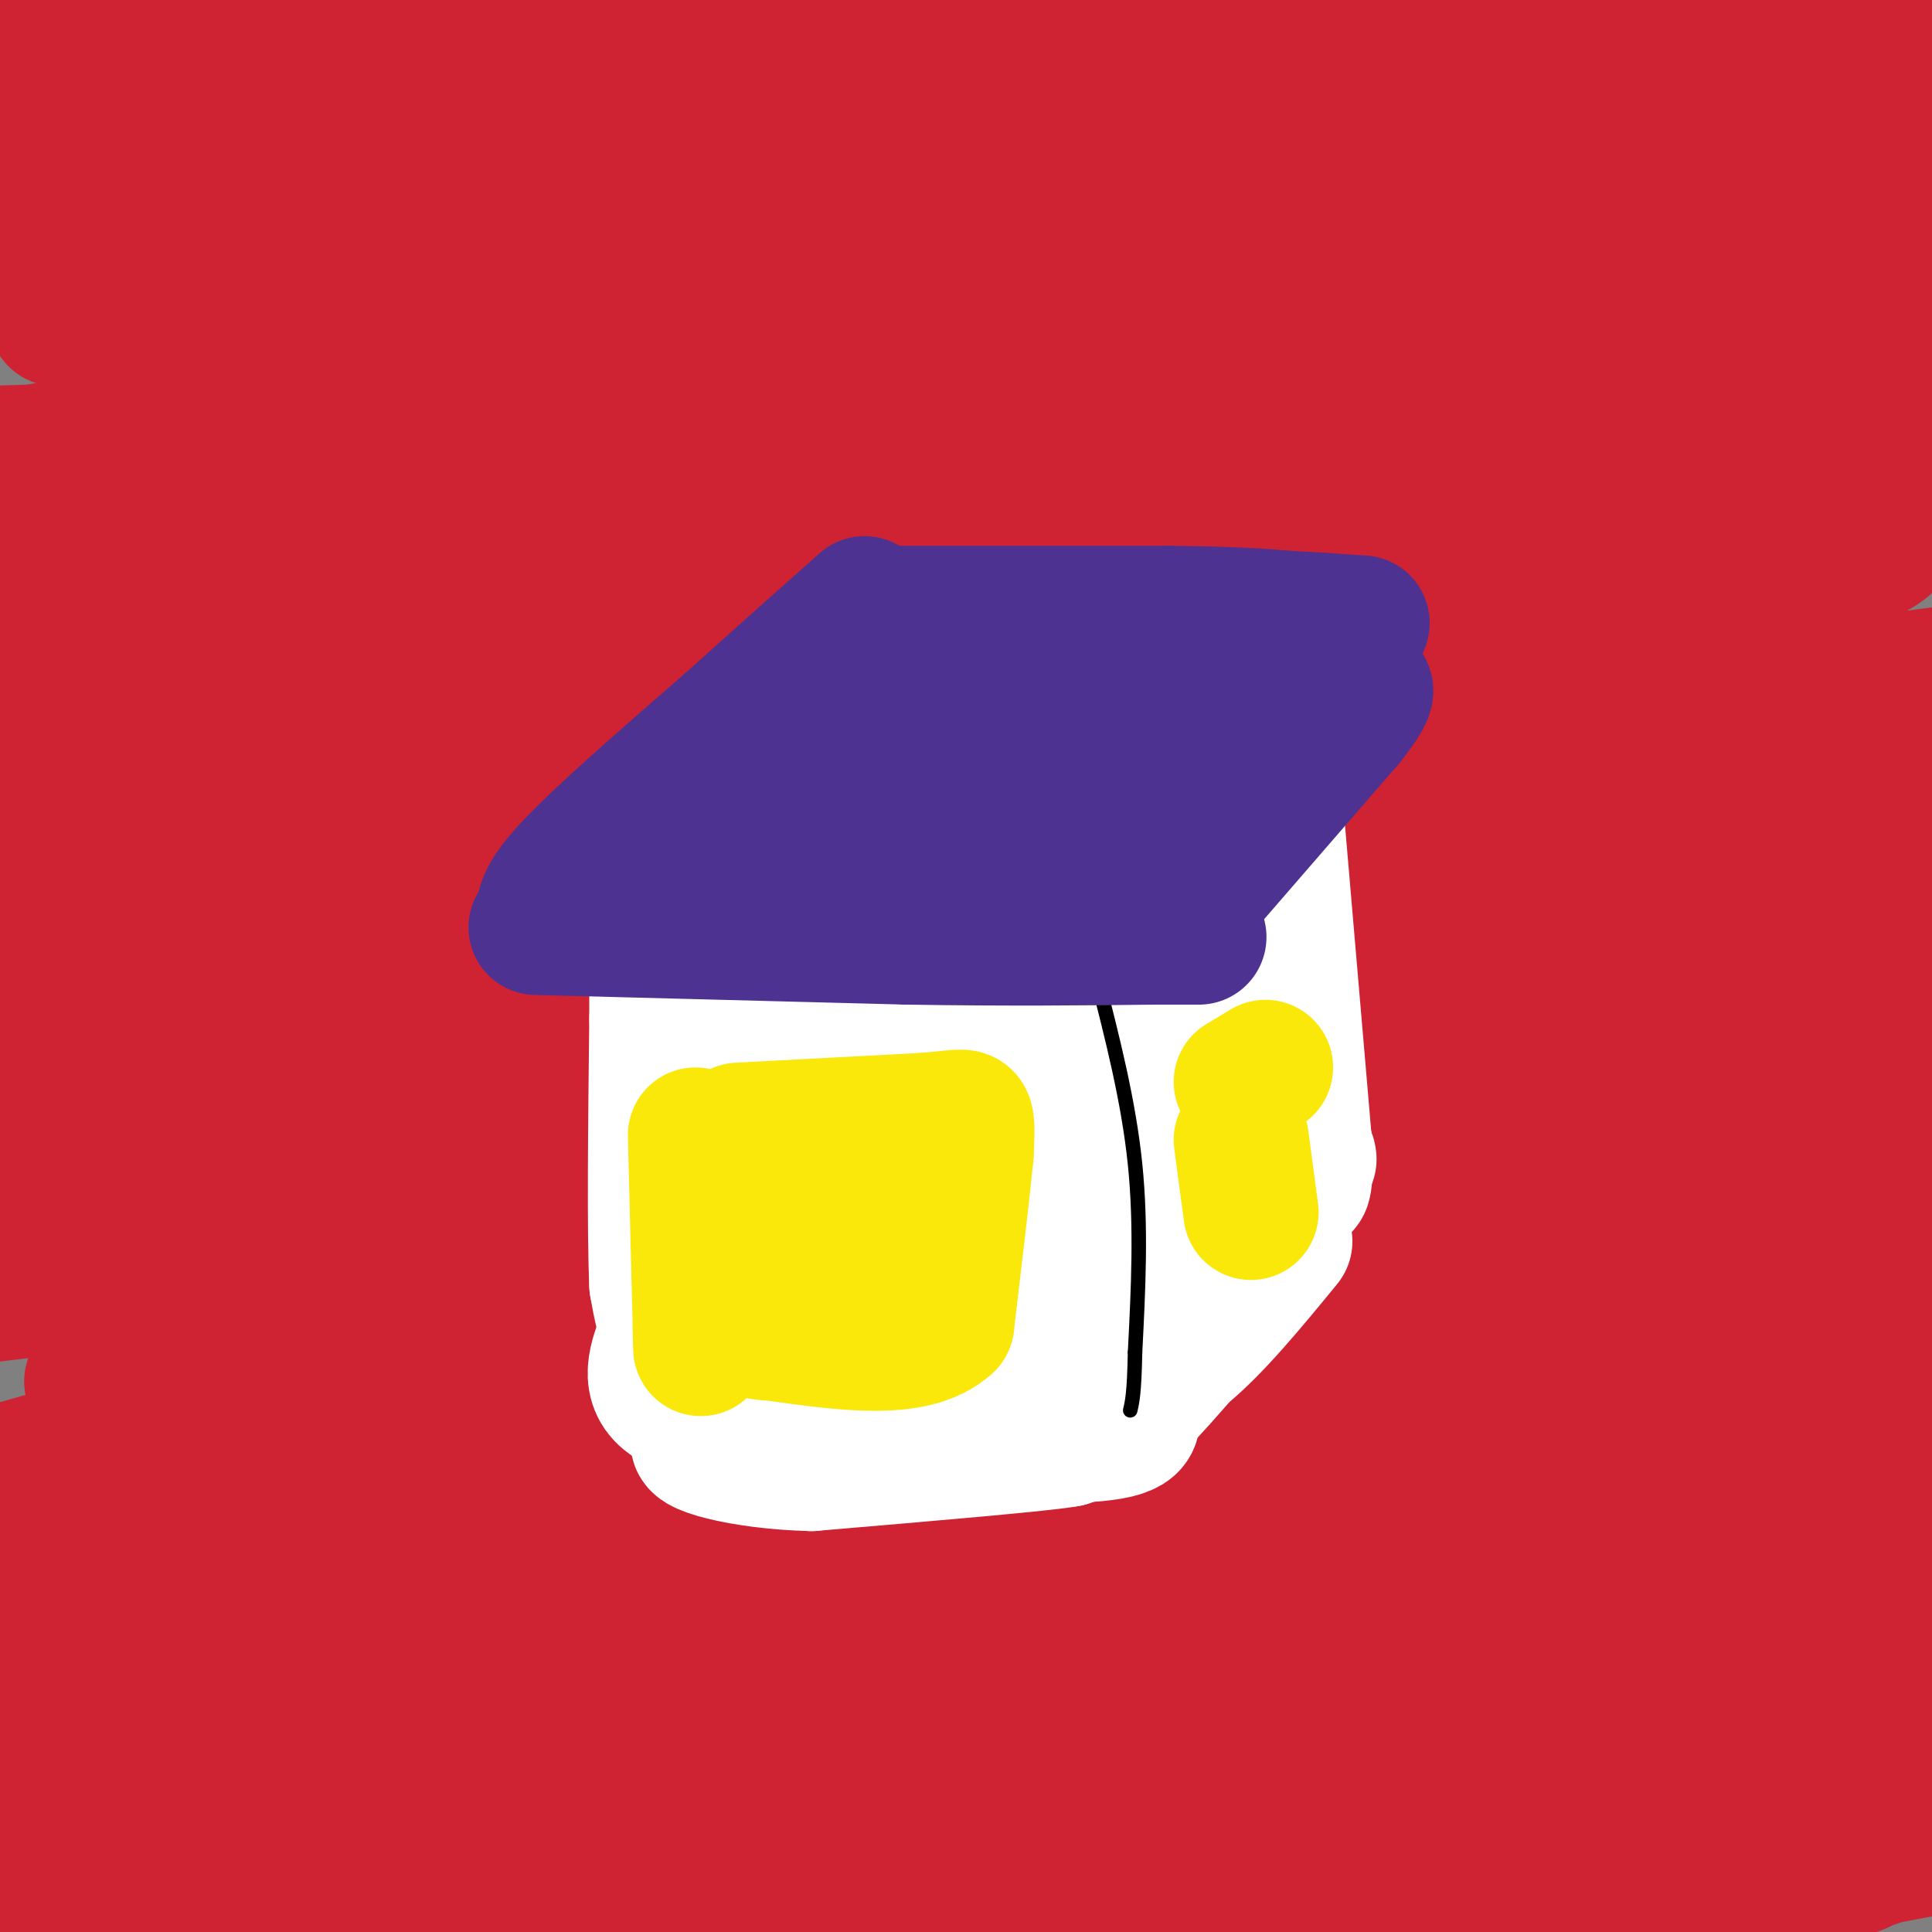 <svg viewBox='0 0 400 400' version='1.1' xmlns='http://www.w3.org/2000/svg' xmlns:xlink='http://www.w3.org/1999/xlink'><rect x="0" y="0" width="400" height="400" fill="#808080" stroke="none"/><g fill='none' stroke='#cf2233' stroke-width='28' stroke-linecap='round' stroke-linejoin='round'><path d='M160,77c60.000,-0.250 120.000,-0.500 163,-2c43.000,-1.500 69.000,-4.250 95,-7'/><path d='M399,56c-77.500,-3.333 -155.000,-6.667 -229,-8c-74.000,-1.333 -144.500,-0.667 -215,0'/><path d='M55,8c0.000,0.000 97.000,-17.000 97,-17'/><path d='M50,0c0.000,0.000 -89.000,1.000 -89,1'/><path d='M14,10c191.250,-8.333 382.500,-16.667 374,-9c-8.500,7.667 -216.750,31.333 -425,55'/><path d='M97,59c92.329,-1.799 184.657,-3.598 213,-2c28.343,1.598 -7.300,6.593 -37,11c-29.700,4.407 -53.458,8.225 -83,12c-29.542,3.775 -64.869,7.507 -104,10c-39.131,2.493 -82.065,3.746 -125,5'/><path d='M73,80c42.411,-4.032 84.822,-8.064 123,-10c38.178,-1.936 72.123,-1.776 85,-1c12.877,0.776 4.688,2.169 -6,6c-10.688,3.831 -23.873,10.101 -44,17c-20.127,6.899 -47.194,14.426 -90,23c-42.806,8.574 -101.350,18.195 -125,23c-23.650,4.805 -12.406,4.794 44,-2c56.406,-6.794 157.973,-20.370 224,-28c66.027,-7.630 96.513,-9.315 127,-11'/><path d='M392,111c-3.631,4.095 -7.262,8.190 -101,26c-93.738,17.810 -277.583,49.333 -253,49c24.583,-0.333 257.595,-32.524 361,-46c103.405,-13.476 77.202,-8.238 51,-3'/><path d='M403,162c-134.006,32.521 -268.012,65.043 -306,77c-37.988,11.957 20.042,3.350 73,-6c52.958,-9.350 100.842,-19.442 116,-21c15.158,-1.558 -2.411,5.417 -11,10c-8.589,4.583 -8.197,6.772 -58,22c-49.803,15.228 -149.801,43.494 -201,59c-51.199,15.506 -53.600,18.253 -56,21'/><path d='M86,313c63.937,-13.592 127.874,-27.183 163,-34c35.126,-6.817 41.440,-6.858 41,-5c-0.440,1.858 -7.633,5.616 -11,8c-3.367,2.384 -2.908,3.395 -59,18c-56.092,14.605 -168.735,42.805 -195,54c-26.265,11.195 33.849,5.384 97,-5c63.151,-10.384 129.340,-25.340 151,-30c21.660,-4.660 -1.209,0.976 -9,4c-7.791,3.024 -0.503,3.434 -47,11c-46.497,7.566 -146.780,22.287 -188,30c-41.220,7.713 -23.379,8.418 44,-2c67.379,-10.418 184.294,-31.959 243,-42c58.706,-10.041 59.202,-8.583 48,-5c-11.202,3.583 -34.101,9.292 -57,15'/><path d='M307,330c-32.109,6.953 -83.881,16.834 -119,25c-35.119,8.166 -53.584,14.616 -60,19c-6.416,4.384 -0.782,6.701 44,5c44.782,-1.701 128.710,-7.419 162,-8c33.290,-0.581 15.940,3.977 -25,12c-40.940,8.023 -105.470,19.512 -170,31'/><path d='M225,404c44.748,-9.812 89.496,-19.624 112,-25c22.504,-5.376 22.764,-6.317 -5,0c-27.764,6.317 -83.552,19.893 -89,24c-5.448,4.107 39.443,-1.255 78,-7c38.557,-5.745 70.778,-11.872 103,-18'/><path d='M391,384c-5.214,2.038 -10.427,4.077 -19,1c-8.573,-3.077 -20.504,-11.268 -17,-12c3.504,-0.732 22.443,5.995 29,10c6.557,4.005 0.730,5.287 -51,9c-51.730,3.713 -149.365,9.856 -247,16'/><path d='M120,405c35.000,-4.417 70.000,-8.833 42,-9c-28.000,-0.167 -119.000,3.917 -210,8'/><path d='M8,369c37.637,-6.363 75.274,-12.726 85,-12c9.726,0.726 -8.458,8.542 -28,16c-19.542,7.458 -40.440,14.560 -64,21c-23.560,6.440 -49.780,12.220 -76,18'/><path d='M65,390c58.250,-10.583 116.500,-21.167 103,-18c-13.500,3.167 -98.750,20.083 -184,37'/><path d='M131,375c36.167,-11.286 72.333,-22.571 73,-23c0.667,-0.429 -34.167,10.000 -69,20c-34.833,10.000 -69.667,19.571 -19,11c50.667,-8.571 186.833,-35.286 323,-62'/><path d='M389,349c-9.190,5.036 -18.381,10.071 -22,11c-3.619,0.929 -1.667,-2.250 -2,-4c-0.333,-1.750 -2.952,-2.071 6,-25c8.952,-22.929 29.476,-68.464 50,-114'/><path d='M358,273c-21.834,10.565 -43.668,21.129 -71,31c-27.332,9.871 -60.161,19.048 -85,25c-24.839,5.952 -41.687,8.679 -84,19c-42.313,10.321 -110.089,28.234 -65,10c45.089,-18.234 203.045,-72.617 361,-127'/><path d='M391,230c-17.500,-1.000 -35.000,-2.000 -106,5c-71.000,7.000 -195.500,22.000 -320,37'/><path d='M40,235c94.833,-25.250 189.667,-50.500 168,-45c-21.667,5.500 -159.833,41.750 -298,78'/><path d='M10,237c98.167,-25.583 196.333,-51.167 194,-50c-2.333,1.167 -105.167,29.083 -208,57'/><path d='M23,230c78.101,-19.762 156.202,-39.524 173,-43c16.798,-3.476 -27.708,9.333 -68,19c-40.292,9.667 -76.369,16.190 -120,22c-43.631,5.810 -94.815,10.905 -146,16'/><path d='M92,157c42.833,-12.500 85.667,-25.000 70,-24c-15.667,1.000 -89.833,15.500 -164,30'/><path d='M15,146c45.222,-8.000 90.444,-16.000 94,-14c3.556,2.000 -34.556,14.000 -64,22c-29.444,8.000 -50.222,12.000 -71,16'/><path d='M60,160c32.167,-6.167 64.333,-12.333 52,-9c-12.333,3.333 -69.167,16.167 -126,29'/><path d='M34,142c47.431,-19.530 94.863,-39.060 117,-49c22.137,-9.940 18.980,-10.291 19,-12c0.020,-1.709 3.218,-4.776 1,-8c-2.218,-3.224 -9.852,-6.607 -22,-10c-12.148,-3.393 -28.809,-6.798 -51,-10c-22.191,-3.202 -49.912,-6.201 -71,-7c-21.088,-0.799 -35.544,0.600 -50,2'/><path d='M4,42c37.917,-3.000 75.833,-6.000 73,-5c-2.833,1.000 -46.417,6.000 -90,11'/><path d='M21,41c23.954,-0.260 47.908,-0.520 58,0c10.092,0.520 6.323,1.819 -14,8c-20.323,6.181 -57.200,17.244 -53,17c4.200,-0.244 49.477,-11.797 68,-17c18.523,-5.203 10.292,-4.058 -10,-4c-20.292,0.058 -52.646,-0.971 -85,-2'/><path d='M5,19c0.000,0.000 142.000,-23.000 142,-23'/><path d='M127,6c-43.898,10.492 -87.796,20.984 -74,22c13.796,1.016 85.287,-7.445 137,-11c51.713,-3.555 83.650,-2.204 95,-1c11.350,1.204 2.115,2.261 1,3c-1.115,0.739 5.892,1.161 14,0c8.108,-1.161 17.317,-3.903 36,-5c18.683,-1.097 46.842,-0.548 75,0'/><path d='M400,18c-33.517,5.116 -67.035,10.231 -85,13c-17.965,2.769 -20.378,3.191 -4,1c16.378,-2.191 51.547,-6.997 62,-7c10.453,-0.003 -3.810,4.795 -21,8c-17.190,3.205 -37.309,4.818 -41,6c-3.691,1.182 9.045,1.934 30,0c20.955,-1.934 50.130,-6.552 61,-8c10.870,-1.448 3.435,0.276 -4,2'/><path d='M398,33c-10.071,0.191 -33.248,-0.331 -52,3c-18.752,3.331 -33.080,10.513 -45,14c-11.920,3.487 -21.432,3.277 -34,5c-12.568,1.723 -28.194,5.379 -56,5c-27.806,-0.379 -67.794,-4.794 -99,0c-31.206,4.794 -53.630,18.798 -70,26c-16.370,7.202 -26.685,7.601 -37,8'/><path d='M5,94c16.198,-2.968 75.192,-14.387 78,-11c2.808,3.387 -50.569,21.579 -72,30c-21.431,8.421 -10.915,7.072 19,3c29.915,-4.072 79.228,-10.868 70,-6c-9.228,4.868 -76.998,21.398 -100,28c-23.002,6.602 -1.238,3.275 19,-3c20.238,-6.275 38.949,-15.497 60,-22c21.051,-6.503 44.443,-10.287 53,-11c8.557,-0.713 2.278,1.643 -4,4'/><path d='M128,106c-22.650,9.855 -77.275,32.491 -100,43c-22.725,10.509 -13.551,8.890 -11,9c2.551,0.110 -1.523,1.951 0,3c1.523,1.049 8.641,1.308 12,2c3.359,0.692 2.957,1.816 22,-1c19.043,-2.816 57.530,-9.574 75,-12c17.470,-2.426 13.923,-0.521 14,0c0.077,0.521 3.779,-0.344 1,5c-2.779,5.344 -12.040,16.896 -35,29c-22.960,12.104 -59.620,24.759 -76,31c-16.380,6.241 -12.481,6.068 8,1c20.481,-5.068 57.543,-15.029 70,-17c12.457,-1.971 0.308,4.049 -16,11c-16.308,6.951 -36.775,14.833 -55,22c-18.225,7.167 -34.207,13.619 -18,11c16.207,-2.619 64.604,-14.310 113,-26'/><path d='M132,217c29.827,-8.520 47.895,-16.820 17,-2c-30.895,14.820 -110.754,52.758 -118,63c-7.246,10.242 58.120,-7.214 81,-13c22.880,-5.786 3.276,0.096 -6,4c-9.276,3.904 -8.222,5.830 -26,12c-17.778,6.170 -54.389,16.585 -91,27'/><path d='M22,299c30.859,-4.712 61.719,-9.423 76,-11c14.281,-1.577 11.984,-0.019 -16,17c-27.984,17.019 -81.656,49.500 -80,52c1.656,2.500 58.638,-24.981 84,-36c25.362,-11.019 19.103,-5.577 -2,4c-21.103,9.577 -57.052,23.288 -93,37'/><path d='M14,334c6.044,-2.556 12.089,-5.111 30,-16c17.911,-10.889 47.689,-30.111 41,-29c-6.689,1.111 -49.844,22.556 -93,44'/><path d='M26,328c21.917,-5.833 43.833,-11.667 38,-12c-5.833,-0.333 -39.417,4.833 -73,10'/><path d='M19,286c14.624,-10.601 29.249,-21.203 44,-33c14.751,-11.797 29.630,-24.790 22,-25c-7.630,-0.210 -37.768,12.364 -44,11c-6.232,-1.364 11.442,-16.666 11,-22c-0.442,-5.334 -19.000,-0.700 -27,0c-8.000,0.700 -5.443,-2.534 3,-16c8.443,-13.466 22.773,-37.164 17,-37c-5.773,0.164 -31.649,24.190 -41,34c-9.351,9.810 -2.175,5.405 5,1'/><path d='M9,199c1.756,0.200 3.644,0.200 2,5c-1.644,4.800 -6.822,14.400 -12,24'/><path d='M8,212c6.279,-6.497 12.558,-12.993 21,-20c8.442,-7.007 19.049,-14.524 33,-21c13.951,-6.476 31.248,-11.913 49,-17c17.752,-5.087 35.959,-9.826 57,-14c21.041,-4.174 44.918,-7.784 54,-7c9.082,0.784 3.371,5.963 1,10c-2.371,4.037 -1.403,6.932 -11,12c-9.597,5.068 -29.760,12.309 -39,16c-9.240,3.691 -7.558,3.831 -4,1c3.558,-2.831 8.993,-8.632 24,-18c15.007,-9.368 39.587,-22.303 57,-30c17.413,-7.697 27.660,-10.154 31,-11c3.340,-0.846 -0.227,-0.079 3,0c3.227,0.079 13.249,-0.528 -12,11c-25.249,11.528 -85.768,35.193 -95,41c-9.232,5.807 32.822,-6.244 72,-15c39.178,-8.756 75.479,-14.216 84,-12c8.521,2.216 -10.740,12.108 -30,22'/><path d='M303,160c-18.547,11.774 -49.916,30.207 -48,32c1.916,1.793 37.116,-13.056 74,-25c36.884,-11.944 75.452,-20.982 59,-12c-16.452,8.982 -87.925,35.985 -100,41c-12.075,5.015 35.249,-11.957 66,-20c30.751,-8.043 44.929,-7.155 51,-6c6.071,1.155 4.036,2.578 2,4'/><path d='M392,191c-44.052,20.694 -88.103,41.388 -86,42c2.103,0.612 50.362,-18.858 63,-24c12.638,-5.142 -10.344,4.044 -15,5c-4.656,0.956 9.016,-6.320 16,-11c6.984,-4.680 7.281,-6.766 -6,-1c-13.281,5.766 -40.141,19.383 -67,33'/><path d='M297,235c-19.106,8.967 -33.373,14.883 -74,28c-40.627,13.117 -107.616,33.435 -119,36c-11.384,2.565 32.835,-12.622 109,-28c76.165,-15.378 184.275,-30.948 143,-23c-41.275,7.948 -231.936,39.414 -259,39c-27.064,-0.414 109.468,-32.707 246,-65'/><path d='M343,222c41.895,-12.754 23.631,-12.138 12,0c-11.631,12.138 -16.630,35.799 -12,43c4.630,7.201 18.889,-2.056 25,-3c6.111,-0.944 4.074,6.426 3,12c-1.074,5.574 -1.186,9.353 -1,11c0.186,1.647 0.668,1.163 -9,17c-9.668,15.837 -29.488,47.995 -33,51c-3.512,3.005 9.282,-23.141 15,-28c5.718,-4.859 4.359,11.571 3,28'/><path d='M346,353c1.500,7.734 3.751,13.067 6,19c2.249,5.933 4.498,12.464 9,2c4.502,-10.464 11.257,-37.924 15,-50c3.743,-12.076 4.473,-8.769 7,-7c2.527,1.769 6.849,2.000 10,17c3.151,15.000 5.129,44.771 4,21c-1.129,-23.771 -5.364,-101.083 -5,-121c0.364,-19.917 5.329,17.561 8,39c2.671,21.439 3.049,26.840 2,39c-1.049,12.160 -3.524,31.080 -6,50'/><path d='M396,362c-0.486,14.312 1.298,25.091 0,3c-1.298,-22.091 -5.677,-77.052 -10,-115c-4.323,-37.948 -8.591,-58.883 -11,-54c-2.409,4.883 -2.958,35.585 -3,50c-0.042,14.415 0.422,12.544 -7,34c-7.422,21.456 -22.729,66.238 -19,55c3.729,-11.238 26.494,-78.497 35,-99c8.506,-20.503 2.753,5.748 -3,32'/><path d='M378,268c-1.012,5.387 -2.041,2.855 -3,-3c-0.959,-5.855 -1.848,-15.032 3,-26c4.848,-10.968 15.434,-23.729 15,-26c-0.434,-2.271 -11.889,5.946 -22,19c-10.111,13.054 -18.878,30.945 -17,25c1.878,-5.945 14.400,-35.728 18,-39c3.600,-3.272 -1.723,19.965 -9,37c-7.277,17.035 -16.508,27.867 -24,36c-7.492,8.133 -13.246,13.566 -19,19'/><path d='M320,310c1.390,-20.340 14.364,-80.690 21,-96c6.636,-15.310 6.934,14.421 7,31c0.066,16.579 -0.101,20.006 -2,25c-1.899,4.994 -5.531,11.557 -9,8c-3.469,-3.557 -6.775,-17.232 -1,-34c5.775,-16.768 20.632,-36.630 6,-38c-14.632,-1.370 -58.752,15.751 -71,21c-12.248,5.249 7.376,-1.376 27,-8'/><path d='M298,219c23.574,-8.595 69.009,-26.084 87,-35c17.991,-8.916 8.538,-9.259 -25,-2c-33.538,7.259 -91.162,22.121 -150,32c-58.838,9.879 -118.889,14.775 -136,13c-17.111,-1.775 8.719,-10.222 22,-15c13.281,-4.778 14.013,-5.889 56,-21c41.987,-15.111 125.227,-44.222 131,-41c5.773,3.222 -65.922,38.778 -84,48c-18.078,9.222 17.461,-7.889 53,-25'/><path d='M252,173c14.343,-6.109 23.700,-8.881 21,-7c-2.700,1.881 -17.455,8.414 -25,14c-7.545,5.586 -7.878,10.224 -5,9c2.878,-1.224 8.968,-8.310 8,-11c-0.968,-2.690 -8.992,-0.984 23,-15c31.992,-14.016 104.002,-43.753 121,-55c16.998,-11.247 -21.016,-4.004 -44,1c-22.984,5.004 -30.938,7.768 -47,10c-16.062,2.232 -40.234,3.931 -62,5c-21.766,1.069 -41.128,1.509 -54,1c-12.872,-0.509 -19.256,-1.968 -24,-3c-4.744,-1.032 -7.849,-1.637 -4,-4c3.849,-2.363 14.652,-6.482 19,-9c4.348,-2.518 2.242,-3.434 27,-6c24.758,-2.566 76.379,-6.783 128,-11'/><path d='M334,92c-2.446,1.501 -72.560,10.753 -120,20c-47.440,9.247 -72.207,18.490 -72,21c0.207,2.510 25.387,-1.714 59,-13c33.613,-11.286 75.657,-29.633 92,-37c16.343,-7.367 6.983,-3.753 2,-3c-4.983,0.753 -5.589,-1.355 -5,-4c0.589,-2.645 2.373,-5.828 -14,-5c-16.373,0.828 -50.904,5.667 -62,4c-11.096,-1.667 1.242,-9.838 11,-17c9.758,-7.162 16.935,-13.313 24,-17c7.065,-3.687 14.019,-4.911 15,-5c0.981,-0.089 -4.009,0.955 -9,2'/><path d='M255,38c-0.362,-0.291 3.232,-2.017 26,-2c22.768,0.017 64.711,1.778 68,4c3.289,2.222 -32.076,4.906 -53,4c-20.924,-0.906 -27.407,-5.402 -31,-6c-3.593,-0.598 -4.297,2.701 -5,6'/></g>
<g fill='none' stroke='#ffffff' stroke-width='28' stroke-linecap='round' stroke-linejoin='round'><path d='M152,179c0.000,0.000 -2.000,56.000 -2,56'/><path d='M150,235c-0.667,14.833 -1.333,23.917 -2,33'/><path d='M149,288c0.000,0.000 37.000,6.000 37,6'/><path d='M186,294c11.167,0.833 20.583,-0.083 30,-1'/><path d='M266,257c-7.250,8.833 -14.500,17.667 -21,23c-6.500,5.333 -12.250,7.167 -18,9'/><path d='M264,166c0.000,0.000 6.000,70.000 6,70'/><path d='M270,236c0.667,12.833 -0.667,9.917 -2,7'/><path d='M192,298c0.000,0.000 29.000,0.000 29,0'/><path d='M221,298c-4.000,0.833 -28.500,2.917 -53,5'/><path d='M168,303c-15.000,-0.378 -26.000,-3.822 -23,-5c3.000,-1.178 20.000,-0.089 37,1'/><path d='M182,299c12.333,0.000 24.667,-0.500 37,-1'/><path d='M266,249c-2.600,0.622 -5.200,1.244 -8,5c-2.800,3.756 -5.800,10.644 -11,16c-5.200,5.356 -12.600,9.178 -20,13'/><path d='M174,279c-2.918,-3.215 -5.837,-6.429 -10,-20c-4.163,-13.571 -9.572,-37.498 -9,-43c0.572,-5.502 7.123,7.421 9,22c1.877,14.579 -0.920,30.815 -1,23c-0.080,-7.815 2.555,-39.681 4,-53c1.445,-13.319 1.698,-8.091 3,2c1.302,10.091 3.651,25.046 6,40'/><path d='M176,250c0.889,10.865 0.113,18.027 1,10c0.887,-8.027 3.438,-31.242 7,-38c3.562,-6.758 8.137,2.940 12,15c3.863,12.060 7.015,26.480 8,20c0.985,-6.480 -0.196,-33.860 3,-33c3.196,0.860 10.770,29.960 14,41c3.230,11.040 2.115,4.020 1,-3'/><path d='M222,262c1.367,-12.788 4.283,-43.258 7,-49c2.717,-5.742 5.233,13.244 8,10c2.767,-3.244 5.783,-28.720 8,-31c2.217,-2.280 3.633,18.634 4,23c0.367,4.366 -0.317,-7.817 -1,-20'/><path d='M248,195c-0.845,-7.167 -2.459,-15.083 -3,-12c-0.541,3.083 -0.009,17.166 -1,26c-0.991,8.834 -3.505,12.420 -7,14c-3.495,1.580 -7.970,1.156 -15,6c-7.030,4.844 -16.616,14.958 -26,20c-9.384,5.042 -18.565,5.011 -13,2c5.565,-3.011 25.876,-9.003 40,-12c14.124,-2.997 22.062,-2.998 30,-3'/><path d='M253,236c-3.324,7.585 -26.634,28.049 -29,28c-2.366,-0.049 16.211,-20.611 14,-24c-2.211,-3.389 -25.211,10.395 -32,14c-6.789,3.605 2.632,-2.970 6,-10c3.368,-7.030 0.684,-14.515 -2,-22'/><path d='M210,222c-0.187,-5.411 0.345,-7.939 -11,-7c-11.345,0.939 -34.567,5.344 -35,3c-0.433,-2.344 21.922,-11.439 28,-13c6.078,-1.561 -4.121,4.411 -7,7c-2.879,2.589 1.560,1.794 6,1'/><path d='M191,213c1.845,11.177 3.459,38.621 5,49c1.541,10.379 3.010,3.693 5,1c1.990,-2.693 4.503,-1.392 8,-8c3.497,-6.608 7.980,-21.125 7,-15c-0.980,6.125 -7.423,32.893 -10,43c-2.577,10.107 -1.289,3.554 0,-3'/><path d='M206,280c0.000,-9.667 0.000,-32.333 0,-55'/><path d='M159,175c6.667,-8.833 13.333,-17.667 19,-23c5.667,-5.333 10.333,-7.167 15,-9'/><path d='M193,142c0.000,0.000 64.000,0.000 64,0'/><path d='M257,142c11.036,1.155 6.625,4.042 -5,17c-11.625,12.958 -30.464,35.988 -35,40c-4.536,4.012 5.232,-10.994 15,-26'/><path d='M232,173c5.063,-6.053 10.220,-8.185 3,-4c-7.220,4.185 -26.816,14.687 -42,21c-15.184,6.313 -25.956,8.436 -32,10c-6.044,1.564 -7.360,2.568 -1,-4c6.360,-6.568 20.395,-20.709 23,-22c2.605,-1.291 -6.222,10.268 -7,14c-0.778,3.732 6.492,-0.362 10,-3c3.508,-2.638 3.254,-3.819 3,-5'/><path d='M189,180c0.655,-0.048 0.792,2.333 12,-1c11.208,-3.333 33.488,-12.381 35,-16c1.512,-3.619 -17.744,-1.810 -37,0'/><path d='M199,163c-9.167,2.167 -13.583,7.583 -18,13'/><path d='M138,276c-2.167,5.333 -4.333,10.667 1,14c5.333,3.333 18.167,4.667 31,6'/><path d='M170,296c14.333,1.167 34.667,1.083 55,1'/><path d='M225,297c10.667,-0.667 9.833,-2.833 9,-5'/><path d='M234,292c6.778,-6.822 19.222,-21.378 26,-31c6.778,-9.622 7.889,-14.311 9,-19'/><path d='M269,242c1.833,-3.500 1.917,-2.750 2,-2'/><path d='M136,188c3.333,14.250 6.667,28.500 8,40c1.333,11.500 0.667,20.250 0,29'/><path d='M144,257c0.262,9.452 0.917,18.583 0,22c-0.917,3.417 -3.405,1.119 -5,-2c-1.595,-3.119 -2.298,-7.060 -3,-11'/><path d='M136,266c-0.500,-11.000 -0.250,-33.000 0,-55'/><path d='M136,211c0.000,-11.833 0.000,-13.917 0,-16'/></g>
<g fill='none' stroke='#000000' stroke-width='3' stroke-linecap='round' stroke-linejoin='round'><path d='M227,202c3.333,13.000 6.667,26.000 8,39c1.333,13.000 0.667,26.000 0,39'/><path d='M235,280c-0.167,8.500 -0.583,10.250 -1,12'/><path d='M140,199c0.000,0.000 46.000,2.000 46,2'/><path d='M239,190c0.000,0.000 29.000,-28.000 29,-28'/></g>
<g fill='none' stroke='#4d3292' stroke-width='28' stroke-linecap='round' stroke-linejoin='round'><path d='M111,192c0.000,0.000 77.000,2.000 77,2'/><path d='M188,194c21.333,0.333 36.167,0.167 51,0'/><path d='M239,194c10.000,0.000 9.500,0.000 9,0'/><path d='M113,191c-0.667,-2.083 -1.333,-4.167 5,-11c6.333,-6.833 19.667,-18.417 33,-30'/><path d='M151,150c10.167,-9.167 19.083,-17.083 28,-25'/><path d='M180,127c0.000,0.000 62.000,0.000 62,0'/><path d='M242,127c14.333,0.167 19.167,0.583 24,1'/><path d='M266,128c6.667,0.333 11.333,0.667 16,1'/><path d='M240,194c0.000,0.000 39.000,-45.000 39,-45'/><path d='M279,149c6.500,-8.333 3.250,-6.667 0,-5'/><path d='M177,151c19.667,-1.667 39.333,-3.333 52,-3c12.667,0.333 18.333,2.667 24,5'/><path d='M253,153c2.107,5.905 -4.625,18.167 -11,24c-6.375,5.833 -12.393,5.238 -22,5c-9.607,-0.238 -22.804,-0.119 -36,0'/><path d='M184,182c-13.262,-1.310 -28.417,-4.583 -30,-8c-1.583,-3.417 10.405,-6.976 20,-8c9.595,-1.024 16.798,0.488 24,2'/><path d='M198,168c8.833,0.667 18.917,1.333 29,2'/><path d='M136,185c28.851,-7.357 57.702,-14.714 67,-18c9.298,-3.286 -0.958,-2.500 2,-4c2.958,-1.500 19.131,-5.286 29,-9c9.869,-3.714 13.435,-7.357 17,-11'/><path d='M251,143c4.167,-1.833 6.083,-0.917 8,0'/></g>
<g fill='none' stroke='#fae80b' stroke-width='28' stroke-linecap='round' stroke-linejoin='round'><path d='M144,235c0.000,0.000 1.000,40.000 1,40'/><path d='M145,275c0.167,6.833 0.083,3.917 0,1'/><path d='M153,234c0.000,0.000 38.000,-2.000 38,-2'/><path d='M191,232c7.911,-0.622 8.689,-1.178 9,0c0.311,1.178 0.156,4.089 0,7'/><path d='M200,239c-0.667,7.000 -2.333,21.000 -4,35'/><path d='M196,274c-6.667,6.167 -21.333,4.083 -36,2'/><path d='M160,276c-6.000,-0.167 -3.000,-1.583 0,-3'/><path d='M163,254c0.000,0.000 16.000,0.000 16,0'/><path d='M257,224c0.000,0.000 5.000,-3.000 5,-3'/><path d='M257,236c0.000,0.000 2.000,15.000 2,15'/></g>
</svg>
